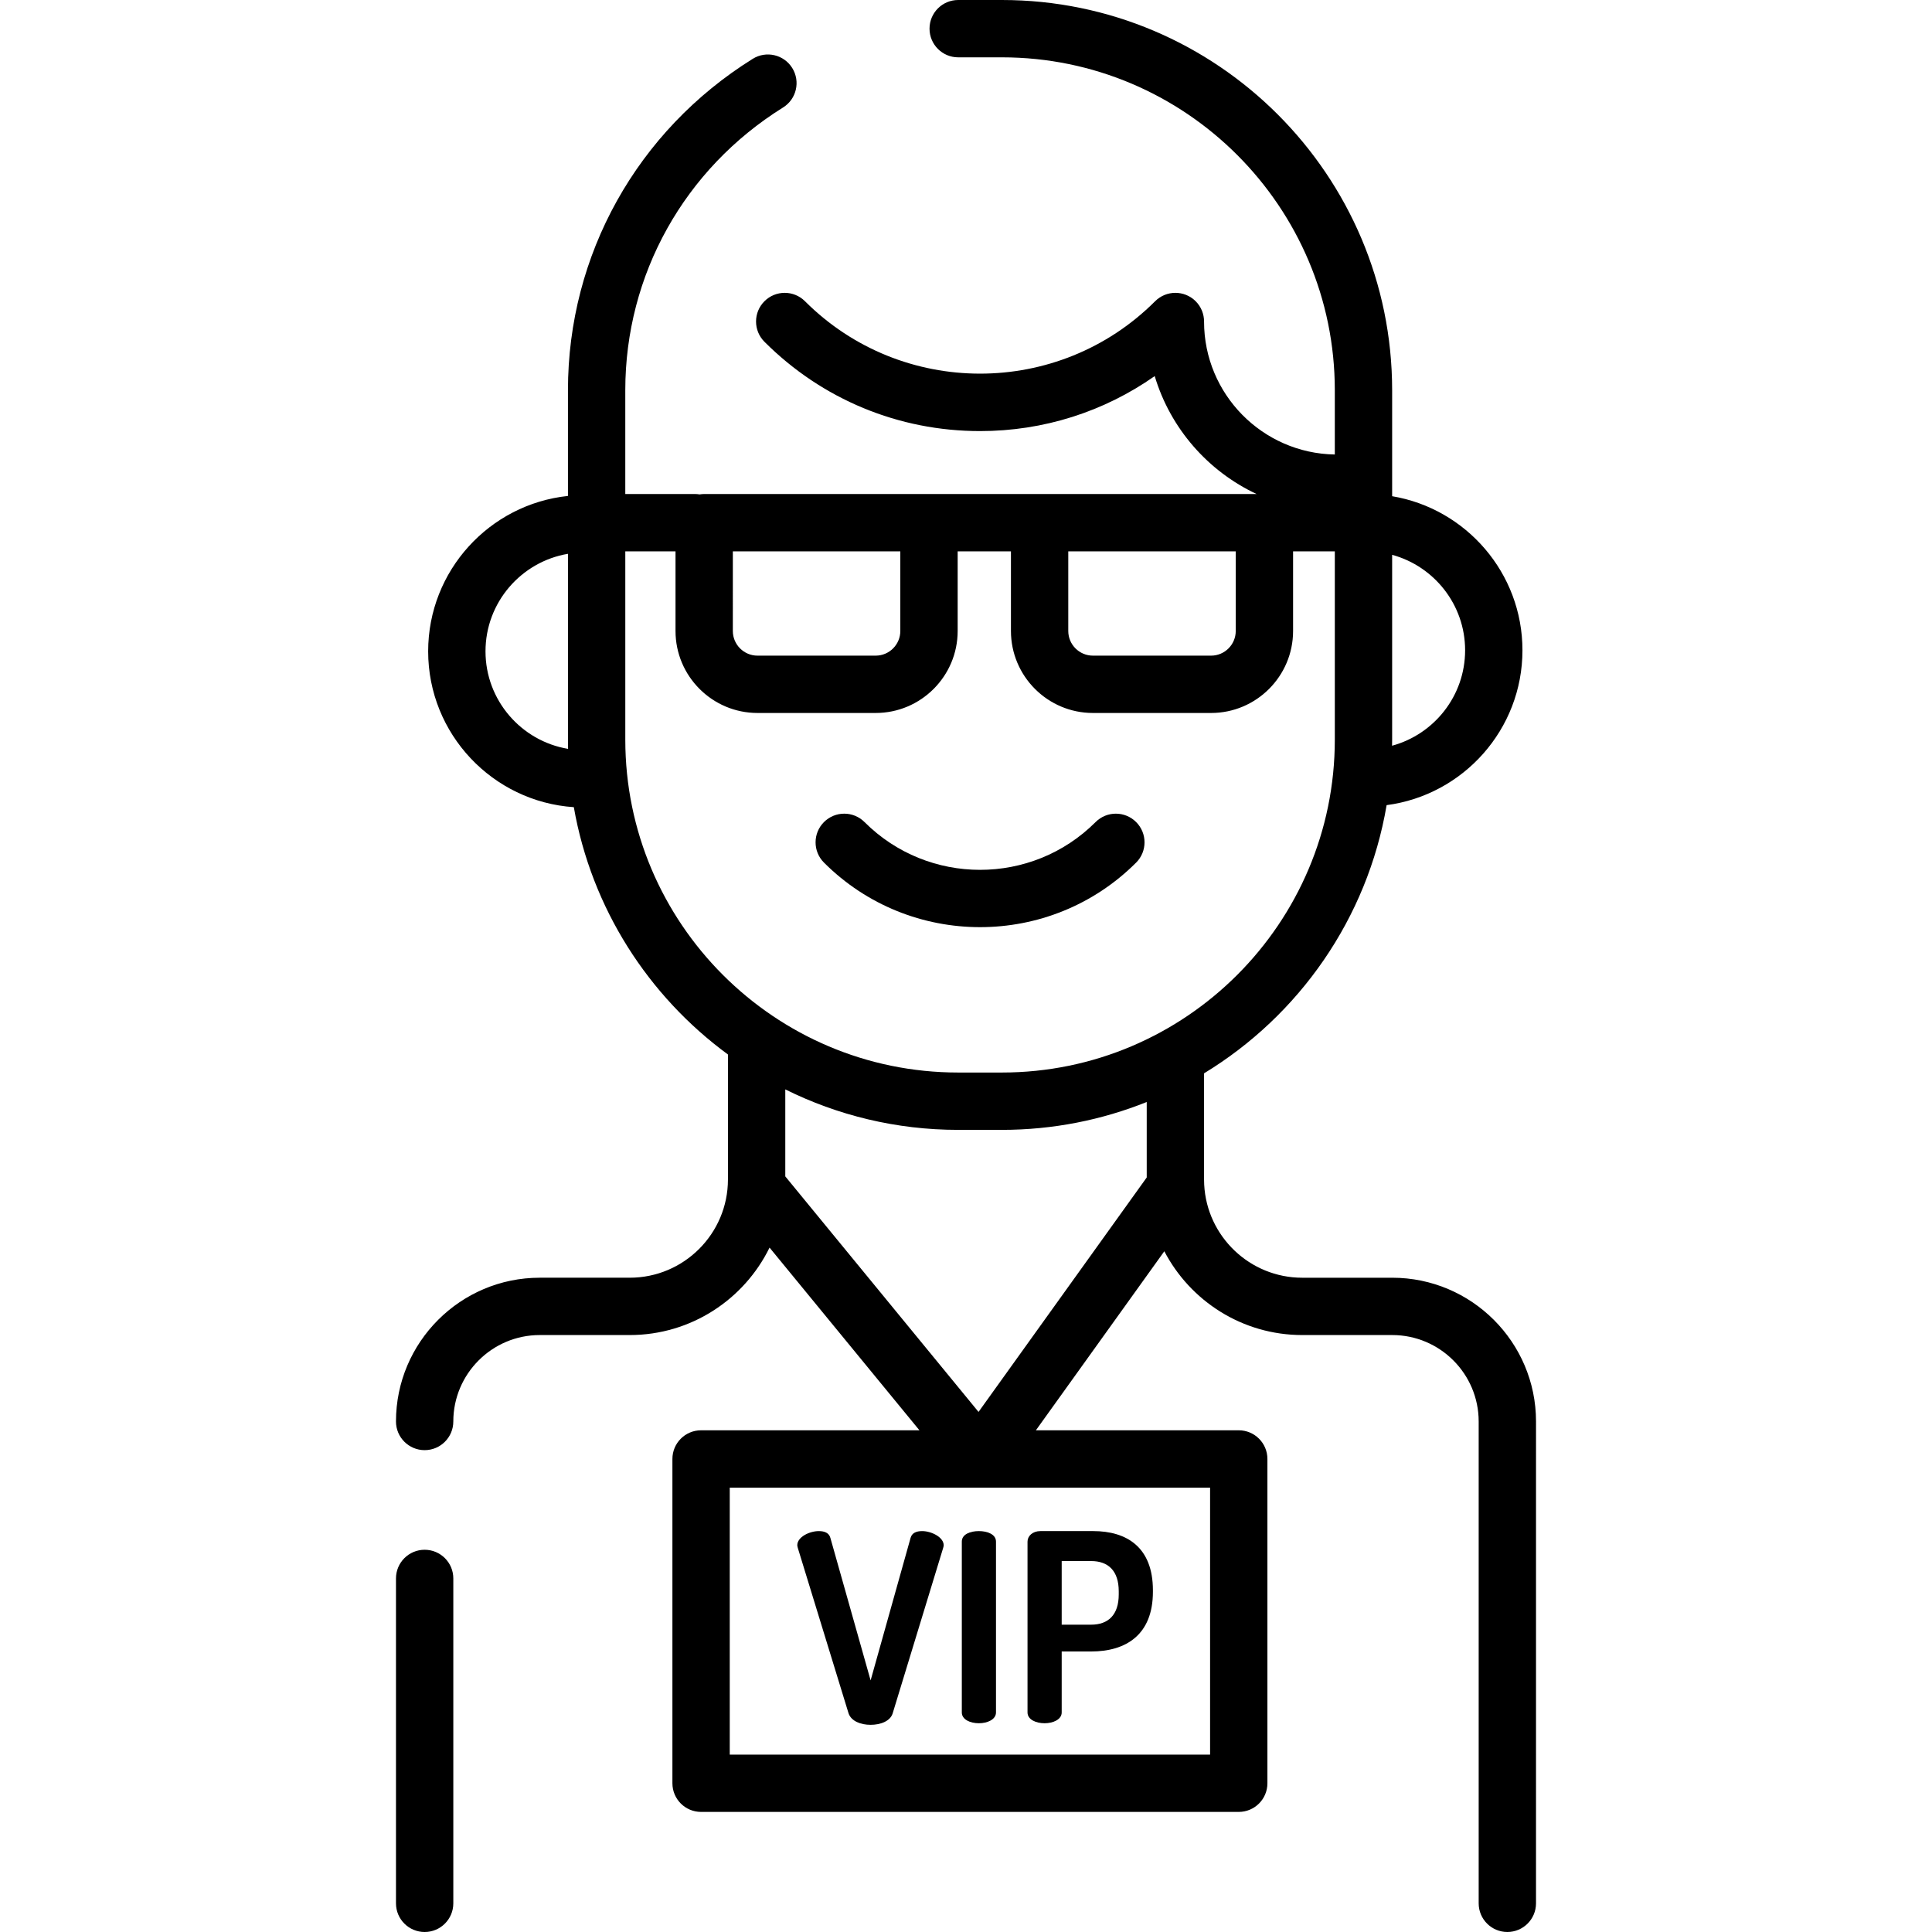 <?xml version="1.0" encoding="iso-8859-1"?>
<!-- Generator: Adobe Illustrator 19.0.0, SVG Export Plug-In . SVG Version: 6.00 Build 0)  -->
<svg version="1.1" id="Capa_1" xmlns="http://www.w3.org/2000/svg" xmlns:xlink="http://www.w3.org/1999/xlink" x="0px" y="0px"
	 viewBox="0 0 511.999 511.999" style="enable-background:new 0 0 511.999 511.999;" xml:space="preserve">
<g>
	<g>
		<path d="M112.536,410.703c-4.196,0-7.597,3.401-7.597,7.597v86.102c0,4.197,3.401,7.597,7.597,7.597s7.597-3.401,7.597-7.597
			V418.3C120.133,414.104,116.732,410.703,112.536,410.703z"/>
	</g>
</g>
<g>
	<g>
		<path d="M301.087,217.855c-2.968-2.966-7.777-2.966-10.744,0c-16.882,16.884-44.354,16.884-61.238,0
			c-2.967-2.966-7.777-2.966-10.743,0c-2.967,2.968-2.967,7.777,0,10.744c11.404,11.404,26.383,17.106,41.363,17.106
			c14.979,0,29.958-5.702,41.363-17.106C304.054,225.632,304.054,220.822,301.087,217.855z"/>
	</g>
</g>
<g>
	<g>
		<path d="M368.963,338.611h-23.851c-13.901,0-25.29-10.954-25.99-24.685c-0.001-0.009,0-0.018-0.001-0.027
			c-0.021-0.435-0.033-0.871-0.033-1.311v-28.147c25.141-15.286,43.273-40.99,48.38-71.071c20.283-2.66,35.997-20.044,35.997-41.042
			c0-20.49-14.962-37.541-34.533-40.826v-28.087C368.931,46.391,322.541,0,265.518,0H253.93c-4.196,0-7.597,3.401-7.597,7.597
			c0,4.196,3.401,7.597,7.597,7.597h11.588c48.644,0,88.22,39.575,88.22,88.22v17.034c-19.158-0.311-34.65-15.983-34.65-35.214
			c0-0.004-0.001-0.008-0.001-0.008c0.004-1.954-0.736-3.906-2.224-5.394c-2.968-2.966-7.777-2.966-10.744,0
			c-25.58,25.583-67.207,25.584-92.79,0c-2.967-2.966-7.777-2.966-10.743,0c-2.967,2.968-2.967,7.777,0,10.744
			c15.262,15.261,35.555,23.668,57.139,23.668c16.804,0,32.813-5.116,46.287-14.574c4.145,13.845,14.087,25.202,27,31.25h-0.99
			h-56.516h-29.314h-59.575c-0.414,0-0.817,0.043-1.214,0.105c-0.396-0.064-0.799-0.105-1.214-0.105h-18.48v-27.506
			c0-30.597,15.631-58.609,41.814-74.931c3.561-2.219,4.647-6.904,2.428-10.466c-2.219-3.56-6.905-4.648-10.467-2.427
			c-30.663,19.114-48.969,51.946-48.969,87.824v28.019c-20.79,2.186-37.047,19.816-37.047,41.177
			c0,21.888,17.074,39.853,38.602,41.301c4.695,26.793,19.738,50.066,40.843,65.54v33.136c0,14.349-11.674,26.023-26.024,26.023
			h-23.851c-21.008,0-38.098,17.092-38.098,38.099c0,4.197,3.402,7.597,7.597,7.597c4.196,0,7.597-3.4,7.597-7.597
			c0-12.631,10.275-22.905,22.904-22.905h23.851c16.261,0,30.348-9.467,37.051-23.175l39.723,48.415h-57.869
			c-4.196,0-7.597,3.4-7.597,7.597v85.941c0,4.197,3.401,7.597,7.597,7.597h142.487c4.197,0,7.597-3.401,7.597-7.597v-85.941
			c0-4.197-3.4-7.597-7.597-7.597h-53.758l34.035-47.444c6.884,13.181,20.68,22.204,36.553,22.204h23.851
			c12.63,0,22.904,10.275,22.904,22.905v127.693c0,4.197,3.4,7.597,7.597,7.597c4.197,0,7.597-3.401,7.597-7.597V376.709
			C407.061,355.702,389.97,338.611,368.963,338.611z M368.931,196.011v-48.975c11.129,3.029,19.338,13.217,19.338,25.292
			c0,12.083-8.219,22.276-19.359,25.297C368.919,197.088,368.931,196.551,368.931,196.011z M128.663,172.609
			c0-12.969,9.468-23.761,21.852-25.844v49.245c0,0.818,0.012,1.634,0.031,2.447C138.146,196.388,128.663,185.588,128.663,172.609z
			 M327.483,146.115v21.104c0,3.602-2.932,6.533-6.533,6.533h-31.315c-3.602,0-6.533-2.932-6.533-6.533v-21.104H327.483z
			 M194.211,146.115h0.001h0.001h44.381v21.104c0,3.602-2.931,6.533-6.534,6.533h-31.315c-3.602,0-6.534-2.932-6.534-6.533V146.115z
			 M320.684,394.239v70.747H193.391v-70.747H320.684z M303.894,312.039l-44.573,62.134l-51.212-62.417v-23.054
			c13.819,6.859,29.376,10.724,45.821,10.724h11.588c13.553,0,26.504-2.626,38.376-7.386V312.039z M265.518,284.231H253.93
			c-48.645,0-88.22-39.576-88.22-88.22v-49.896h13.309v21.104c0,11.98,9.747,21.727,21.728,21.727h31.315
			c11.981,0,21.728-9.747,21.728-21.727v-21.104h14.12v21.104c0,11.98,9.747,21.727,21.727,21.727h31.314
			c11.98,0,21.727-9.747,21.727-21.727v-21.104h11.061v49.896C353.738,244.655,314.163,284.231,265.518,284.231z"/>
	</g>
</g>
<g>
	<g>
		<path d="M244.374,405.755c-1.533,0-2.717,0.487-3.065,1.811l-10.588,37.756l-10.658-37.756c-0.348-1.324-1.533-1.811-3.065-1.811
			c-2.438,0-5.712,1.533-5.712,3.761c0,0.139,0.069,0.418,0.139,0.697l13.445,43.817c0.697,2.09,3.205,3.065,5.852,3.065
			c2.647,0,5.225-0.975,5.852-3.065l13.375-43.817c0.07-0.279,0.14-0.487,0.14-0.697
			C250.087,407.357,246.813,405.755,244.374,405.755z"/>
	</g>
</g>
<g>
	<g>
		<path d="M259.419,405.754c-2.298,0-4.528,0.836-4.528,2.786v45.281c0,1.88,2.229,2.856,4.528,2.856
			c2.229,0,4.528-0.975,4.528-2.856V408.54C263.947,406.59,261.648,405.754,259.419,405.754z"/>
	</g>
</g>
<g>
	<g>
		<path d="M289.719,405.754h-14.001c-2.09,0-3.414,1.324-3.414,2.786h-0.001v45.281c0,1.88,2.229,2.856,4.528,2.856
			c2.23,0,4.529-0.976,4.529-2.856v-16.162h7.802c9.196,0,16.37-4.389,16.37-15.813v-0.417
			C305.533,410.003,298.566,405.754,289.719,405.754z M296.477,422.543c0,5.433-2.787,8.011-7.315,8.011h-7.802v-16.858h7.802
			c4.528,0,7.315,2.577,7.315,8.01V422.543z"/>
	</g>
</g>
<g>
</g>
<g>
</g>
<g>
</g>
<g>
</g>
<g>
</g>
<g>
</g>
<g>
</g>
<g>
</g>
<g>
</g>
<g>
</g>
<g>
</g>
<g>
</g>
<g>
</g>
<g>
</g>
<g>
</g>
</svg>
